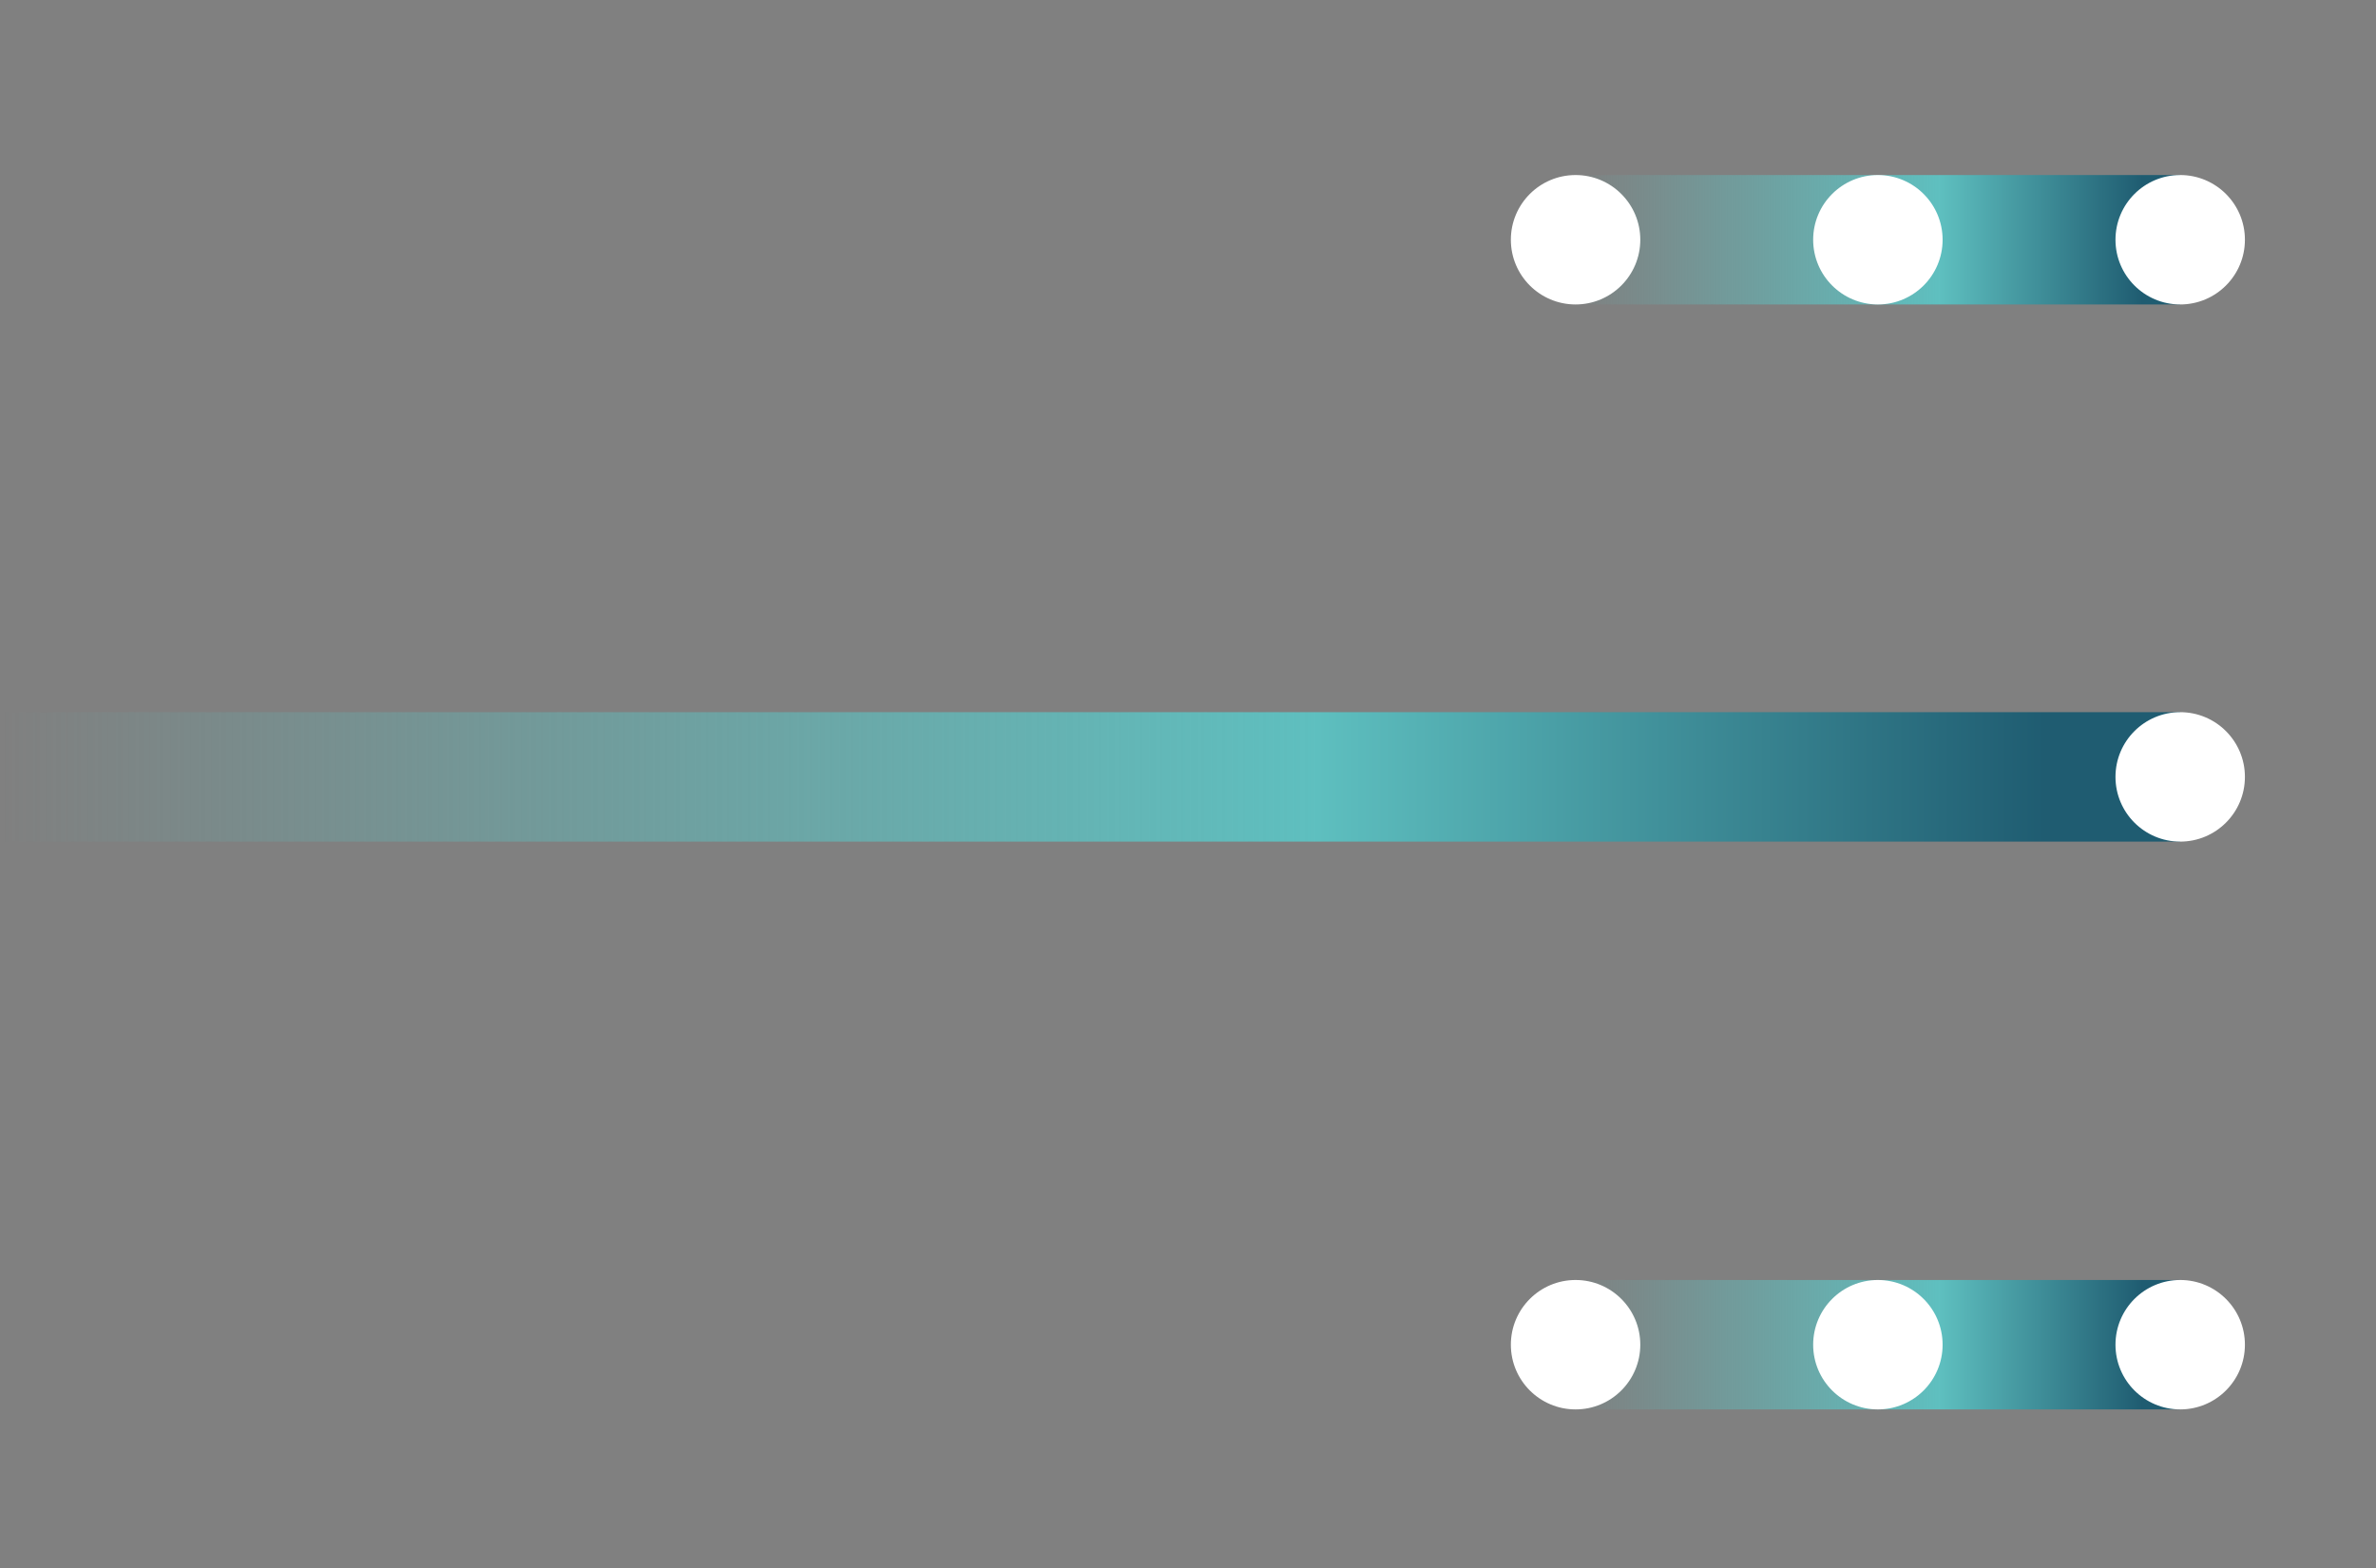 <?xml version="1.0" standalone="no"?>
<svg id="Group18324" width="509" height="336" viewBox="0 0 509 336" fill="none" xmlns="http://www.w3.org/2000/svg" style="max-width: 100%; max-height: 100%;">
<rect x="0" y="0" width="509" height="336" fill="#808080" stroke="none"/>
<rect width="129.878" height="27.728" transform="matrix(1 0 0 -1 337.176 65.229)" fill="url(#paint0_linear_16_44)" stroke-dasharray="0,0,0,315.213"><animate attributeType="XML" attributeName="stroke-dasharray" repeatCount="1" dur="4.167s" values="0,0,0,315.213; 
          0,157.606,157.606,0; 
          315.213,0,0,0" keyTimes="0; 0.5; 1" fill="freeze"></animate></rect>
<circle cx="13.864" cy="13.864" r="13.864" transform="matrix(1 0 0 -1 453.19 65.229)" fill="white" stroke-dasharray="0,0,0,86.55"><animate attributeType="XML" attributeName="stroke-dasharray" repeatCount="1" dur="4.167s" values="0,0,0,86.55; 
          0,43.275,43.275,0; 
          86.55,0,0,0" keyTimes="0; 0.5; 1" fill="freeze"></animate></circle>
<circle cx="13.864" cy="13.864" r="13.864" transform="matrix(1 0 0 -1 388.427 65.229)" fill="white" stroke-dasharray="0,0,0,86.55"><animate attributeType="XML" attributeName="stroke-dasharray" repeatCount="1" dur="4.167s" values="0,0,0,86.55; 
          0,43.275,43.275,0; 
          86.55,0,0,0" keyTimes="0; 0.5; 1" fill="freeze"></animate></circle>
<circle cx="13.864" cy="13.864" r="13.864" transform="matrix(1 0 0 -1 323.665 65.229)" fill="white" stroke-dasharray="0,0,0,86.55"><animate attributeType="XML" attributeName="stroke-dasharray" repeatCount="1" dur="4.167s" values="0,0,0,86.55; 
          0,43.275,43.275,0; 
          86.55,0,0,0" keyTimes="0; 0.5; 1" fill="freeze"></animate></circle>
<rect width="129.878" height="27.728" transform="matrix(1 0 0 -1 337.176 301.963)" fill="url(#paint1_linear_16_44)" stroke-dasharray="0,0,0,315.213"><animate attributeType="XML" attributeName="stroke-dasharray" repeatCount="1" dur="4.167s" values="0,0,0,315.213; 
          0,157.606,157.606,0; 
          315.213,0,0,0" keyTimes="0; 0.5; 1" fill="freeze"></animate></rect>
<circle cx="13.864" cy="13.864" r="13.864" transform="matrix(1 0 0 -1 453.19 301.963)" fill="white" stroke-dasharray="0,0,0,86.55"><animate attributeType="XML" attributeName="stroke-dasharray" repeatCount="1" dur="4.167s" values="0,0,0,86.55; 
          0,43.275,43.275,0; 
          86.55,0,0,0" keyTimes="0; 0.5; 1" fill="freeze"></animate></circle>
<circle cx="13.864" cy="13.864" r="13.864" transform="matrix(1 0 0 -1 388.427 301.963)" fill="white" stroke-dasharray="0,0,0,86.55"><animate attributeType="XML" attributeName="stroke-dasharray" repeatCount="1" dur="4.167s" values="0,0,0,86.55; 
          0,43.275,43.275,0; 
          86.55,0,0,0" keyTimes="0; 0.5; 1" fill="freeze"></animate></circle>
<circle cx="13.864" cy="13.864" r="13.864" transform="matrix(1 0 0 -1 323.665 301.963)" fill="white" stroke-dasharray="0,0,0,86.55"><animate attributeType="XML" attributeName="stroke-dasharray" repeatCount="1" dur="4.167s" values="0,0,0,86.55; 
          0,43.275,43.275,0; 
          86.55,0,0,0" keyTimes="0; 0.5; 1" fill="freeze"></animate></circle>
<rect x="33.42" y="1.623" width="474.13" height="92.763" stroke="url(#paint2_linear_16_44)" stroke-width="1.788" stroke-dasharray="0,0,0,1133.786"><animate attributeType="XML" attributeName="stroke-dasharray" repeatCount="1" dur="4.167s" values="0,0,0,1133.786; 
          0,566.893,566.893,0; 
          1133.786,0,0,0" keyTimes="0; 0.5; 1" fill="freeze"></animate></rect>
<rect x="33.42" y="121.67" width="474.13" height="92.763" stroke="url(#paint3_linear_16_44)" stroke-width="1.788" stroke-dasharray="0,0,0,1133.786"><animate attributeType="XML" attributeName="stroke-dasharray" repeatCount="1" dur="4.167s" values="0,0,0,1133.786; 
          0,566.893,566.893,0; 
          1133.786,0,0,0" keyTimes="0; 0.5; 1" fill="freeze"></animate></rect>
<rect x="33.42" y="241.717" width="474.13" height="92.763" stroke="url(#paint4_linear_16_44)" stroke-width="1.788" stroke-dasharray="0,0,0,1133.786"><animate attributeType="XML" attributeName="stroke-dasharray" repeatCount="1" dur="4.167s" values="0,0,0,1133.786; 
          0,566.893,566.893,0; 
          1133.786,0,0,0" keyTimes="0; 0.5; 1" fill="freeze"></animate></rect>
<rect width="466.631" height="27.728" transform="matrix(1 0 0 -1 0.423 180.311)" fill="url(#paint5_linear_16_44)" stroke-dasharray="0,0,0,988.719"><animate attributeType="XML" attributeName="stroke-dasharray" repeatCount="1" dur="4.167s" values="0,0,0,988.719; 
          0,494.359,494.359,0; 
          988.719,0,0,0" keyTimes="0; 0.5; 1" fill="freeze"></animate></rect>
<circle cx="13.864" cy="13.864" r="13.864" transform="matrix(1 0 0 -1 453.19 180.311)" fill="white" stroke-dasharray="0,0,0,86.55"><animate attributeType="XML" attributeName="stroke-dasharray" repeatCount="1" dur="4.167s" values="0,0,0,86.55; 
          0,43.275,43.275,0; 
          86.55,0,0,0" keyTimes="0; 0.5; 1" fill="freeze"></animate></circle>
<defs>
<linearGradient id="paint0_linear_16_44" x1="0" y1="13.864" x2="129.878" y2="13.864" gradientUnits="userSpaceOnUse">
<stop stop-color="#5EBFBF" stop-opacity="0"></stop>
<stop offset="0.604" stop-color="#5EBFBF"></stop>
<stop offset="0.938" stop-color="#1F5C71"></stop>
</linearGradient>
<linearGradient id="paint1_linear_16_44" x1="0" y1="13.864" x2="129.878" y2="13.864" gradientUnits="userSpaceOnUse">
<stop stop-color="#5EBFBF" stop-opacity="0"></stop>
<stop offset="0.604" stop-color="#5EBFBF"></stop>
<stop offset="0.938" stop-color="#1F5C71"></stop>
</linearGradient>
<linearGradient id="paint2_linear_16_44" x1="32.526" y1="48.004" x2="508.445" y2="48.004" gradientUnits="userSpaceOnUse">
<stop stop-color="#5EBFBF" stop-opacity="0"></stop>
<stop offset="0.604" stop-color="#5EBFBF"></stop>
<stop offset="0.938" stop-color="#1F5C71"></stop>
</linearGradient>
<linearGradient id="paint3_linear_16_44" x1="32.526" y1="168.052" x2="508.445" y2="168.052" gradientUnits="userSpaceOnUse">
<stop stop-color="#5EBFBF" stop-opacity="0"></stop>
<stop offset="0.604" stop-color="#5EBFBF"></stop>
<stop offset="0.938" stop-color="#1F5C71"></stop>
</linearGradient>
<linearGradient id="paint4_linear_16_44" x1="32.526" y1="288.099" x2="508.445" y2="288.099" gradientUnits="userSpaceOnUse">
<stop stop-color="#5EBFBF" stop-opacity="0"></stop>
<stop offset="0.604" stop-color="#5EBFBF"></stop>
<stop offset="0.938" stop-color="#1F5C71"></stop>
</linearGradient>
<linearGradient id="paint5_linear_16_44" x1="0" y1="13.864" x2="466.631" y2="13.864" gradientUnits="userSpaceOnUse">
<stop stop-color="#5EBFBF" stop-opacity="0"></stop>
<stop offset="0.604" stop-color="#5EBFBF"></stop>
<stop offset="0.938" stop-color="#1F5C71"></stop>
</linearGradient>
</defs>
<setting>{"type":"direct","speed":12,"random":1,"shift":1,"size":1,"rupture":50}</setting></svg>